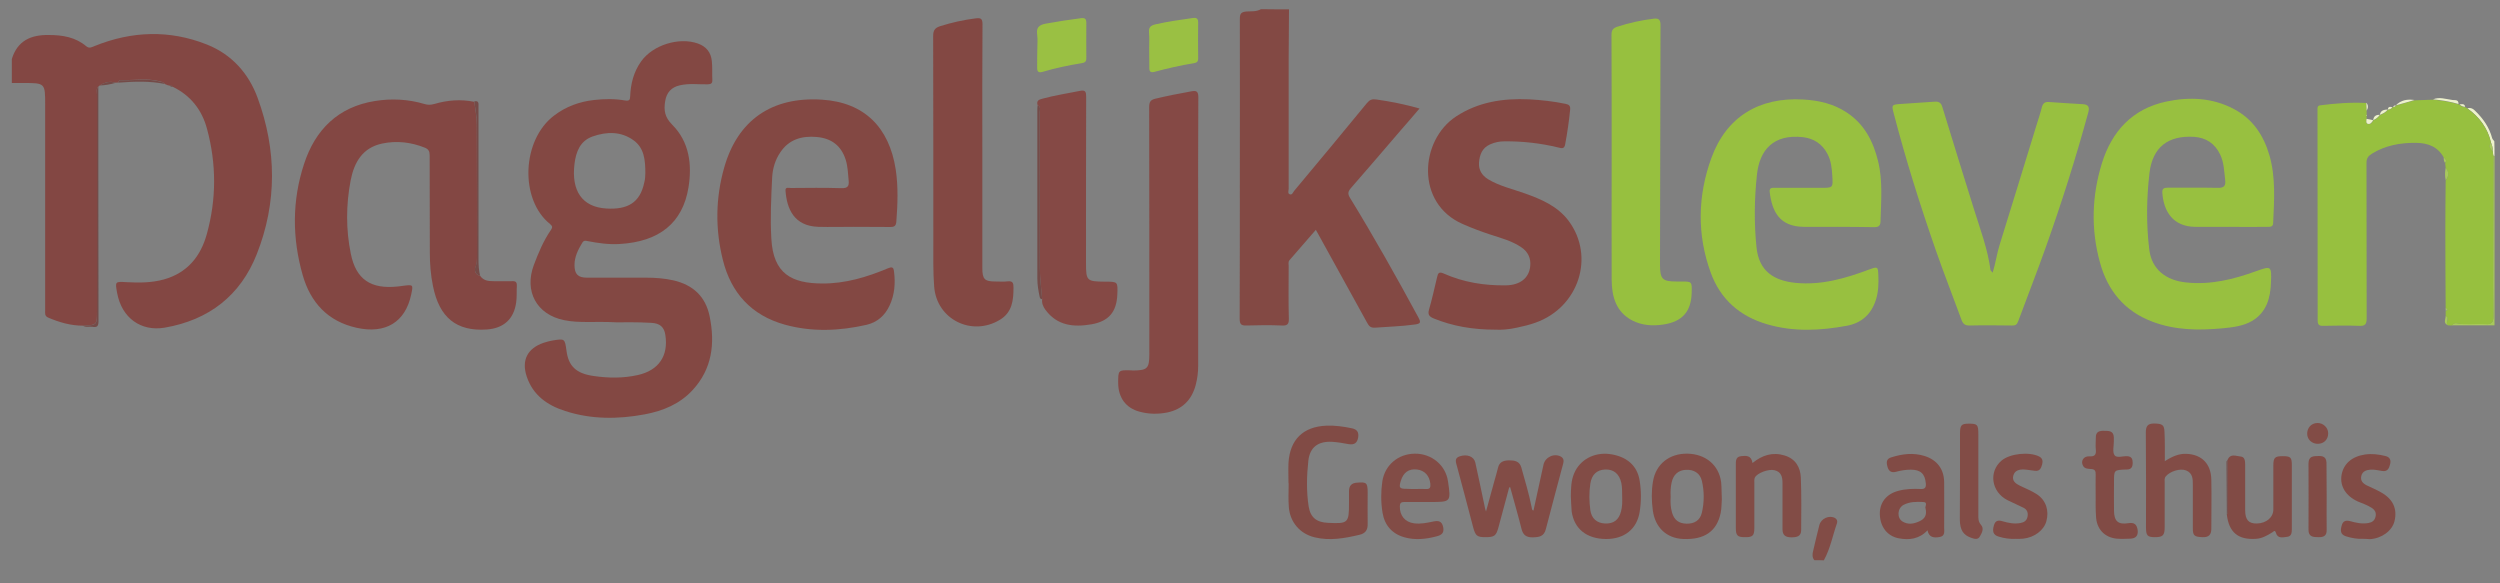 <?xml version="1.0" encoding="utf-8"?>
<!-- Generator: Adobe Illustrator 23.0.6, SVG Export Plug-In . SVG Version: 6.00 Build 0)  -->
<svg version="1.1" id="Layer_1" xmlns="http://www.w3.org/2000/svg" xmlns:xlink="http://www.w3.org/1999/xlink" x="0px" y="0px"
	 viewBox="0 0 150 35" style="enable-background:new 0 0 150 35;" xml:space="preserve">
<rect x="0" y="0" width="150" height="35" fill="#808080" stroke="none"/>
<style type="text/css">
	.st0{fill:#834743;}
	.st1{fill:#834944;}
	.st2{fill:#824C46;}
	.st3{fill:#A8C95C;}
	.st4{fill:#EDF2CC;}
	.st5{fill:#834843;}
	.st6{fill:#98C040;}
	.st7{fill:#97C03F;}
	.st8{fill:#854945;}
	.st9{fill:#814B45;}
	.st10{fill:#9AC043;}
	.st11{fill:#744B48;}
</style>
<g>
	<path class="st0" d="M4.97,19.54c-0.73,0-1.41-0.2-2.07-0.48c-0.24-0.1-0.19-0.28-0.19-0.46c0-4.1,0-8.21,0-12.31
		c0-1.31,0-1.31-1.32-1.31c-0.23,0-0.45,0-0.68,0c0-0.48,0-0.96,0-1.44c0.34-1.11,1.16-1.46,2.23-1.44C3.75,2.1,4.53,2.23,5.17,2.77
		c0.19,0.16,0.33,0.06,0.51-0.01c2.23-0.9,4.49-0.98,6.73-0.09c1.49,0.59,2.51,1.73,3.05,3.21c1.14,3.11,1.17,6.27-0.05,9.36
		c-0.98,2.49-2.87,3.96-5.53,4.42c-1.42,0.24-2.57-0.58-2.85-2.07c-0.13-0.71-0.13-0.7,0.57-0.66c0.75,0.04,1.49,0.04,2.22-0.16
		c1.41-0.39,2.22-1.38,2.59-2.73c0.58-2.09,0.58-4.21,0.01-6.31c-0.3-1.13-0.98-2-2.05-2.52c-0.05-0.08-0.12-0.08-0.2-0.07
		c-0.04-0.01-0.08-0.02-0.12-0.03c-0.04-0.02-0.08-0.04-0.12-0.05L9.92,5.06c0,0-0.02-0.02-0.02-0.02c-0.08-0.1-0.19-0.13-0.31-0.16
		c-0.76-0.2-1.53-0.05-2.3-0.08c-0.11,0-0.18,0.04-0.19,0.15c-0.05,0-0.11,0.01-0.16,0.01C6.59,4.85,6.28,4.94,5.98,5.13
		C5.95,5.16,5.92,5.18,5.9,5.2c-0.14,0.13-0.08,0.3-0.08,0.46c0,4.33,0,8.66,0,13C5.82,19.5,5.82,19.5,4.97,19.54z"/>
	<path class="st1" d="M77.34,0.56c-0.01,0.97-0.01,1.95-0.02,2.92c0,2.61,0,5.22,0,7.84c0,0.11-0.07,0.28,0.05,0.33
		c0.16,0.08,0.21-0.12,0.29-0.21c1.46-1.75,2.92-3.5,4.36-5.26c0.17-0.2,0.31-0.25,0.57-0.21c0.85,0.12,1.7,0.29,2.58,0.54
		c-0.39,0.46-0.75,0.88-1.12,1.3c-1,1.16-1.99,2.33-3,3.48c-0.17,0.2-0.2,0.34-0.05,0.58c1.44,2.35,2.79,4.75,4.1,7.17
		c0.16,0.3,0.15,0.38-0.21,0.43c-0.79,0.11-1.59,0.13-2.39,0.19c-0.28,0.02-0.37-0.11-0.48-0.31c-0.97-1.77-1.95-3.54-2.93-5.31
		c-0.04-0.07-0.08-0.14-0.14-0.25c-0.54,0.62-1.06,1.22-1.58,1.82c-0.09,0.1-0.05,0.23-0.05,0.35c0,1.05-0.02,2.11,0.01,3.16
		c0.01,0.34-0.1,0.43-0.43,0.41c-0.71-0.03-1.41-0.02-2.12,0c-0.31,0.01-0.4-0.08-0.4-0.4c0.01-2.92,0.01-5.84,0.01-8.76
		c0-3.08,0.01-6.16,0-9.24c0-0.3,0.07-0.41,0.39-0.44c0.29-0.02,0.6,0.02,0.88-0.14C76.22,0.56,76.78,0.56,77.34,0.56z"/>
	<path class="st2" d="M108.86,33.61c-0.14-0.17-0.12-0.37-0.07-0.56c0.12-0.52,0.24-1.03,0.37-1.54c0.1-0.4,0.59-0.62,0.94-0.43
		c0.12,0.07,0.16,0.19,0.12,0.31c-0.26,0.74-0.4,1.53-0.79,2.23C109.24,33.61,109.05,33.61,108.86,33.61z"/>
	<path class="st3" d="M149.67,19.52c-0.85,0-1.71,0-2.56,0c0.07-0.09,0.16-0.15,0.28-0.13c0.58,0.11,1.17,0.01,1.75,0.05
		c0.35,0.03,0.47-0.1,0.46-0.45c-0.02-1.18-0.01-2.37-0.01-3.55c0-2.03,0.01-4.07,0.01-6.1c0,0,0.04,0,0.04,0l0.03,0.02
		C149.67,12.75,149.67,16.14,149.67,19.52z"/>
	<path class="st4" d="M149.67,9.36l-0.03-0.02c0,0-0.04,0-0.04,0c-0.01-0.1-0.03-0.2-0.04-0.3c0.02-0.17-0.04-0.33-0.1-0.49
		c-0.2-0.87-0.7-1.54-1.42-2.05c0.2-0.06,0.35,0.02,0.49,0.17c0.47,0.46,0.83,0.98,1,1.62c0.02,0.07,0.09,0.13,0.13,0.19
		C149.67,8.78,149.67,9.07,149.67,9.36z"/>
	<path class="st5" d="M36.99,19.34c-1.31-0.07-2.23,0.06-3.14-0.13c-1.65-0.33-2.41-1.73-1.82-3.31c0.28-0.74,0.58-1.46,1.03-2.11
		c0.12-0.18,0.06-0.24-0.06-0.35c-1.83-1.47-1.7-5.04,0.25-6.51c0.71-0.54,1.51-0.83,2.39-0.93c0.62-0.07,1.25-0.08,1.87,0.03
		c0.26,0.04,0.29-0.05,0.3-0.25c0.03-0.76,0.21-1.47,0.66-2.1c0.7-0.98,2.27-1.47,3.4-1.07c0.51,0.18,0.79,0.54,0.84,1.06
		c0.04,0.37,0.01,0.75,0.03,1.12c0.01,0.22-0.08,0.26-0.28,0.27c-0.56,0.01-1.12-0.07-1.67,0.06c-0.51,0.11-0.8,0.44-0.88,0.95
		c-0.09,0.54-0.03,0.96,0.42,1.41c1.03,1.03,1.2,2.39,0.98,3.76c-0.35,2.15-1.76,3.26-4.13,3.4c-0.64,0.04-1.28-0.05-1.9-0.17
		c-0.14-0.03-0.25-0.06-0.34,0.09c-0.25,0.41-0.47,0.84-0.47,1.34c0,0.54,0.2,0.76,0.74,0.76c1.19,0,2.37,0,3.56,0
		c0.55,0,1.09,0.04,1.63,0.16c1.18,0.27,1.94,0.97,2.18,2.17c0.33,1.62,0.15,3.14-1.02,4.41c-0.77,0.84-1.77,1.25-2.87,1.46
		c-1.61,0.3-3.21,0.31-4.78-0.2c-1.07-0.34-1.94-0.95-2.31-2.08c-0.32-0.97,0.05-1.68,1.01-2.01c0.18-0.06,0.36-0.11,0.54-0.14
		c0.74-0.12,0.74-0.12,0.84,0.62c0.12,0.91,0.57,1.36,1.63,1.51c0.89,0.13,1.78,0.14,2.66-0.06c1.24-0.28,1.84-1.15,1.64-2.41
		c-0.07-0.46-0.32-0.7-0.86-0.72C38.22,19.32,37.41,19.34,36.99,19.34z M38.72,10.38c0-0.79-0.07-1.49-0.69-1.95
		c-0.76-0.56-1.63-0.54-2.48-0.24c-0.75,0.27-0.99,0.92-1.08,1.64c-0.2,1.62,0.46,2.59,1.9,2.68c1.28,0.08,2.04-0.34,2.29-1.58
		C38.72,10.73,38.71,10.52,38.72,10.38z"/>
	<path class="st0" d="M28.81,16.55c0.19,0.28,0.47,0.32,0.77,0.32c0.39,0,0.77,0.01,1.16,0c0.21-0.01,0.28,0.07,0.27,0.28
		c-0.02,0.33,0.01,0.67-0.04,1c-0.14,1-0.75,1.55-1.77,1.62c-1.81,0.12-2.84-0.71-3.22-2.6c-0.14-0.67-0.19-1.34-0.19-2.02
		c0-1.95-0.01-3.89-0.01-5.84c0-0.23-0.07-0.36-0.29-0.45c-0.83-0.33-1.68-0.43-2.55-0.25c-1.19,0.25-1.69,1.13-1.9,2.21
		c-0.28,1.46-0.29,2.95,0.01,4.41c0.31,1.54,1.21,2.13,2.81,1.96c0.11-0.01,0.21-0.03,0.32-0.04c0.62-0.08,0.62-0.08,0.49,0.53
		c-0.35,1.65-1.54,2.37-3.26,1.99c-1.74-0.38-2.78-1.52-3.25-3.17c-0.63-2.21-0.64-4.46,0.08-6.65c0.67-2.07,2.05-3.44,4.26-3.79
		c0.99-0.16,1.99-0.11,2.97,0.18c0.19,0.06,0.37,0.06,0.58,0c0.79-0.23,1.59-0.3,2.41-0.13c0.05,0.45,0.15,0.89,0.15,1.34
		c0.01,2.67,0.01,5.33,0.01,8c0,0.2-0.01,0.38-0.09,0.58C28.45,16.22,28.5,16.48,28.81,16.55z"/>
	<path class="st6" d="M133.77,13.61c-0.69,0-1.39,0.01-2.08,0c-1.28-0.02-1.87-0.89-1.95-2.04c-0.02-0.26,0.1-0.31,0.33-0.31
		c1,0.01,2-0.01,3,0.01c0.39,0.01,0.48-0.13,0.44-0.48c-0.06-0.51-0.07-1.04-0.3-1.52c-0.32-0.66-0.84-1.01-1.57-1.06
		c-1.55-0.09-2.48,0.61-2.67,2.16c-0.18,1.54-0.2,3.09-0.01,4.63c0.15,1.15,0.98,1.83,2.24,1.95c1.44,0.15,2.81-0.19,4.14-0.67
		c0.93-0.33,0.96-0.34,0.92,0.65c-0.03,0.94-0.26,1.81-1.14,2.33c-0.54,0.31-1.16,0.38-1.77,0.44c-1.42,0.13-2.82,0.12-4.18-0.39
		c-1.7-0.63-2.72-1.88-3.18-3.59c-0.54-1.98-0.48-3.96,0.12-5.91c0.6-1.95,1.86-3.3,3.89-3.72c1.37-0.29,2.76-0.23,4.05,0.46
		c1.13,0.6,1.77,1.58,2.12,2.78c0.38,1.33,0.28,2.69,0.22,4.05c-0.01,0.24-0.17,0.23-0.33,0.23
		C135.29,13.62,134.53,13.62,133.77,13.61C133.77,13.62,133.77,13.61,133.77,13.61z"/>
	<path class="st6" d="M110.25,13.61c-0.68,0-1.36,0.01-2.04,0c-1.44-0.02-1.89-0.92-2.03-2.1c-0.03-0.28,0.19-0.24,0.36-0.24
		c0.91,0,1.81,0,2.72,0c0.72,0,0.72,0,0.68-0.7c-0.03-0.47-0.07-0.93-0.3-1.35c-0.31-0.58-0.8-0.91-1.46-0.99
		c-1.78-0.2-2.6,0.78-2.76,2.22c-0.16,1.46-0.18,2.93-0.03,4.39c0.15,1.44,1.04,1.99,2.32,2.13c1.57,0.16,3.03-0.27,4.47-0.81
		c0.47-0.17,0.5-0.17,0.52,0.34c0.02,0.51,0.01,1.01-0.15,1.5c-0.28,0.87-0.87,1.39-1.76,1.55c-1.59,0.29-3.17,0.37-4.75-0.09
		c-1.66-0.48-2.82-1.51-3.4-3.11c-0.83-2.29-0.78-4.62,0.05-6.89c0.9-2.46,2.87-3.64,5.49-3.49c0.93,0.05,1.82,0.25,2.61,0.77
		c1.06,0.69,1.6,1.73,1.89,2.91c0.3,1.21,0.18,2.44,0.15,3.66c-0.01,0.24-0.13,0.32-0.36,0.32C111.75,13.61,111,13.62,110.25,13.61
		C110.25,13.62,110.25,13.61,110.25,13.61z"/>
	<path class="st5" d="M51.21,13.61c-0.71,0-1.41,0.02-2.12,0c-1.45-0.05-1.88-1.08-1.96-2.17c-0.02-0.24,0.2-0.16,0.32-0.16
		c1.01-0.01,2.03-0.02,3.04,0.01c0.37,0.01,0.46-0.12,0.43-0.45c-0.04-0.42-0.05-0.85-0.18-1.26c-0.27-0.84-0.85-1.28-1.73-1.36
		c-0.9-0.08-1.67,0.14-2.19,0.92c-0.31,0.45-0.46,0.97-0.49,1.5c-0.06,1.22-0.12,2.45-0.05,3.67c0.11,2.13,1.23,2.69,3.05,2.7
		c1.38,0.01,2.68-0.38,3.94-0.91c0.25-0.1,0.34-0.08,0.37,0.19c0.09,0.7,0.04,1.38-0.26,2.03c-0.28,0.61-0.74,1.02-1.39,1.17
		c-1.63,0.37-3.27,0.44-4.9-0.01c-2.01-0.56-3.23-1.91-3.72-3.89c-0.46-1.84-0.44-3.7,0.08-5.53c0.81-2.86,2.87-4.27,5.86-4.08
		c2.58,0.16,4.04,1.69,4.43,4.17c0.16,1.04,0.12,2.1,0.04,3.15c-0.02,0.26-0.12,0.32-0.37,0.32C52.68,13.61,51.95,13.62,51.21,13.61
		C51.21,13.61,51.21,13.61,51.21,13.61z"/>
	<path class="st7" d="M148.04,6.51c0.72,0.52,1.22,1.18,1.42,2.05c-0.14,0.2-0.08,0.36,0.1,0.49c0.01,0.1,0.03,0.2,0.04,0.3
		c0,2.03-0.01,4.07-0.01,6.1c0,1.18-0.01,2.37,0.01,3.55c0.01,0.35-0.12,0.48-0.46,0.45c-0.58-0.04-1.17,0.06-1.75-0.05
		c-0.11-0.02-0.2,0.04-0.28,0.13c-0.08,0-0.16-0.01-0.24-0.01c-0.18-0.15,0.14-0.42-0.13-0.55c0-0.1,0-0.21,0-0.31
		c0.14-0.05,0.15-0.11,0-0.17c-0.01-1.54-0.02-3.09-0.02-4.63c0-1.01,0.01-2.02,0.02-3.04c0.2-0.24,0.21-0.49,0-0.73
		c-0.01-0.1-0.02-0.21-0.03-0.31c0.13-0.15,0.01-0.23-0.08-0.32c-0.36-0.66-0.95-0.88-1.66-0.89c-0.95-0.01-1.85,0.15-2.67,0.66
		c-0.22,0.14-0.31,0.28-0.31,0.54c0.01,3.11,0,6.21,0.01,9.32c0,0.36-0.08,0.48-0.46,0.46c-0.72-0.03-1.44-0.01-2.16,0
		c-0.25,0.01-0.32-0.09-0.32-0.33c0-4.2-0.01-8.4-0.01-12.59c0-0.13-0.03-0.29,0.16-0.31c0.92-0.12,1.84-0.19,2.77-0.14
		c0.01,0.16,0.01,0.32,0.02,0.48c0,0.08,0,0.16,0,0.24c0,0.03,0,0.05,0,0.08c0,0.05,0,0.11,0,0.16c-0.01,0.11-0.06,0.27,0.08,0.3
		c0.15,0.04,0.25-0.08,0.32-0.22c0,0,0,0,0,0c0.16-0.07,0.3-0.17,0.4-0.32c0,0,0,0,0,0c0.18-0.07,0.36-0.16,0.48-0.32c0,0,0,0,0,0
		c0.11,0,0.21-0.04,0.27-0.14c0.02,0,0.03-0.01,0.04-0.02c0.07,0.01,0.13-0.01,0.16-0.08c0,0,0,0,0,0c0.37-0.11,0.74-0.22,1.12-0.32
		c0.37-0.01,0.74-0.03,1.11-0.04c0.52,0.05,1.03,0.12,1.53,0.28c0.02,0.02,0.04,0.02,0.06,0.02c0.09,0.1,0.21,0.14,0.34,0.15
		C147.95,6.44,147.99,6.47,148.04,6.51z"/>
	<path class="st5" d="M89.75,19.78c-1.4,0-2.58-0.21-3.72-0.67c-0.26-0.11-0.38-0.22-0.29-0.53c0.19-0.65,0.33-1.31,0.49-1.97
		c0.05-0.23,0.12-0.32,0.39-0.2c1.19,0.53,2.44,0.73,3.73,0.71c0.85-0.01,1.38-0.43,1.46-1.12c0.06-0.49-0.12-0.89-0.54-1.17
		c-0.55-0.37-1.18-0.54-1.8-0.74c-0.58-0.19-1.15-0.4-1.71-0.65c-2.84-1.24-2.57-5.02-0.4-6.45c1.34-0.88,2.83-1.1,4.39-1.03
		c0.73,0.04,1.46,0.12,2.18,0.27c0.21,0.04,0.3,0.12,0.28,0.34c-0.07,0.7-0.17,1.4-0.3,2.09c-0.05,0.29-0.21,0.24-0.41,0.19
		c-1.06-0.26-2.15-0.38-3.24-0.37c-0.3,0-0.58,0.06-0.85,0.18c-0.48,0.21-0.63,0.62-0.67,1.09c-0.03,0.44,0.17,0.77,0.54,1
		c0.69,0.42,1.48,0.59,2.23,0.86c0.98,0.35,1.94,0.76,2.6,1.63c1.61,2.15,0.62,5.2-1.98,6.12c-0.36,0.13-0.74,0.22-1.12,0.3
		C90.53,19.77,90.05,19.8,89.75,19.78z"/>
	<path class="st6" d="M119.56,16.36c0.18-0.58,0.25-1.14,0.42-1.68c0.75-2.39,1.47-4.78,2.21-7.17c0.11-0.36,0.23-0.71,0.32-1.07
		c0.06-0.23,0.17-0.34,0.42-0.32c0.68,0.05,1.36,0.09,2.03,0.13c0.35,0.02,0.43,0.17,0.33,0.52c-0.74,2.71-1.59,5.39-2.53,8.03
		c-0.53,1.5-1.12,2.99-1.67,4.48c-0.07,0.2-0.17,0.26-0.38,0.25c-0.84-0.01-1.68-0.02-2.52,0c-0.28,0.01-0.41-0.09-0.5-0.34
		c-0.51-1.4-1.06-2.79-1.55-4.2c-0.94-2.7-1.8-5.43-2.52-8.2c-0.13-0.49-0.12-0.51,0.39-0.55c0.69-0.05,1.38-0.09,2.07-0.14
		c0.25-0.02,0.39,0.07,0.46,0.32c0.63,2.06,1.27,4.12,1.91,6.17c0.37,1.19,0.82,2.37,0.98,3.62
		C119.46,16.26,119.5,16.28,119.56,16.36z"/>
	<path class="st8" d="M71.89,14c0,2.65,0,5.31,0,7.96c0,0.39-0.05,0.77-0.15,1.15c-0.24,0.88-0.79,1.45-1.71,1.64
		c-0.56,0.11-1.11,0.1-1.66-0.05c-0.82-0.22-1.27-0.84-1.28-1.71c0-0.79,0-0.79,0.77-0.77c0.04,0,0.08,0.01,0.12,0.01
		c0.87-0.01,0.98-0.12,0.98-1c0-4.93,0-9.87-0.01-14.8c0-0.3,0.07-0.44,0.38-0.51c0.71-0.17,1.43-0.31,2.15-0.44
		c0.3-0.06,0.42,0,0.42,0.35C71.88,8.54,71.89,11.27,71.89,14z"/>
	<path class="st5" d="M58.94,8.83c0,2.41,0,4.83,0,7.24c0,0.69,0.13,0.82,0.81,0.82c0.24,0,0.48,0.02,0.72-0.01
		c0.29-0.03,0.34,0.1,0.34,0.36c0,0.77-0.07,1.5-0.82,1.95c-1.69,1.02-3.79-0.03-3.94-1.99C56.02,16.76,56,16.32,56,15.88
		c0-4.57,0-9.15-0.01-13.72c0-0.34,0.11-0.49,0.42-0.59c0.7-0.22,1.41-0.38,2.14-0.47c0.31-0.04,0.4,0.03,0.4,0.36
		C58.93,3.92,58.94,6.37,58.94,8.83z"/>
	<path class="st7" d="M96.7,9.49c0-2.46,0-4.93-0.01-7.39c0-0.29,0.08-0.41,0.36-0.5c0.71-0.23,1.43-0.39,2.18-0.48
		c0.31-0.04,0.4,0.09,0.4,0.37c-0.01,4.8-0.02,9.59-0.03,14.39c0,0.86,0.14,1.01,0.98,1.01c0.09,0,0.19,0,0.28,0
		c0.66,0,0.66,0,0.64,0.68c-0.03,1.13-0.57,1.73-1.69,1.9c-0.65,0.1-1.28,0.06-1.87-0.24c-0.98-0.51-1.23-1.43-1.24-2.43
		C96.69,14.36,96.7,11.92,96.7,9.49z"/>
	<path class="st8" d="M62.26,6.32c-0.09-0.27,0.07-0.35,0.29-0.4c0.74-0.2,1.51-0.32,2.26-0.47c0.33-0.07,0.36,0.09,0.36,0.36
		c-0.01,3.32-0.01,6.63-0.01,9.95c0,1.1,0.04,1.13,1.15,1.14c0.76,0,0.76,0,0.73,0.76c-0.04,1.05-0.51,1.62-1.56,1.8
		c-1.06,0.18-2.05,0.09-2.76-0.88c-0.14-0.19-0.22-0.39-0.19-0.63c-0.05-0.63-0.14-1.27-0.14-1.9c-0.01-3.1-0.01-6.21-0.01-9.31
		C62.38,6.6,62.47,6.41,62.26,6.32z"/>
	<path class="st2" d="M90.55,29.25c-0.21,0.79-0.43,1.59-0.64,2.38c-0.14,0.52-0.24,0.6-0.78,0.6c-0.51,0-0.6-0.08-0.74-0.59
		c-0.32-1.22-0.64-2.44-0.97-3.66c-0.06-0.23-0.18-0.49,0.16-0.6c0.45-0.15,0.86,0.01,0.94,0.38c0.21,0.92,0.39,1.85,0.59,2.77
		c0.01,0.02,0.02,0.05,0.05,0.16c0.18-0.66,0.34-1.24,0.5-1.82c0.07-0.27,0.16-0.53,0.22-0.8c0.08-0.36,0.33-0.44,0.65-0.45
		c0.34,0,0.64,0.04,0.75,0.43c0.22,0.79,0.46,1.58,0.62,2.39c0.02,0.07,0,0.17,0.11,0.19c0.2-0.92,0.4-1.83,0.6-2.75
		c0.1-0.46,0.65-0.71,1.05-0.48c0.16,0.09,0.18,0.25,0.13,0.42c-0.35,1.31-0.7,2.62-1.04,3.93c-0.11,0.44-0.4,0.48-0.78,0.49
		c-0.39,0.01-0.59-0.14-0.68-0.51c-0.21-0.84-0.45-1.66-0.68-2.5C90.59,29.24,90.57,29.24,90.55,29.25z"/>
	<path class="st9" d="M77.31,29c0-0.41-0.02-0.83,0-1.24c0.09-1.39,0.88-2.16,2.27-2.22c0.52-0.02,1.03,0.05,1.54,0.16
		c0.3,0.06,0.42,0.23,0.37,0.55c-0.06,0.33-0.23,0.45-0.56,0.4c-0.33-0.06-0.66-0.12-0.99-0.14c-0.84-0.05-1.35,0.31-1.44,1.14
		c-0.1,0.91-0.12,1.84,0.02,2.74c0.11,0.67,0.48,0.95,1.16,0.98c1.21,0.06,1.26,0.01,1.26-1.18c0-0.24,0-0.48,0-0.72
		c0-0.32,0.15-0.49,0.48-0.51c0.57-0.05,0.64,0,0.64,0.6c0,0.63-0.01,1.25,0,1.88c0.01,0.36-0.14,0.57-0.5,0.65
		c-0.89,0.21-1.78,0.37-2.68,0.15c-0.88-0.21-1.48-0.91-1.55-1.81c-0.04-0.48-0.01-0.96-0.01-1.44C77.33,29,77.32,29,77.31,29z"/>
	<path class="st2" d="M129.89,27.67c0.45-0.29,0.85-0.46,1.3-0.44c0.93,0.04,1.48,0.61,1.49,1.57c0.02,0.97,0,1.94,0,2.92
		c0,0.37-0.16,0.53-0.54,0.51c-0.47-0.02-0.57-0.09-0.57-0.51c0-0.87,0-1.73,0-2.6c0-0.36,0.01-0.74-0.42-0.9
		c-0.34-0.13-0.96,0.06-1.2,0.36c-0.1,0.12-0.07,0.25-0.07,0.38c0,0.89,0,1.78,0,2.68c0,0.48-0.11,0.59-0.58,0.59
		c-0.45,0-0.54-0.09-0.54-0.58c0-1.9,0.01-3.81-0.01-5.71c0-0.38,0.12-0.53,0.5-0.53c0.49,0.01,0.61,0.08,0.62,0.52
		C129.9,26.48,129.89,27.03,129.89,27.67z"/>
	<path class="st2" d="M103.31,29.95c-0.02,0.24-0.01,0.54-0.07,0.83c-0.23,1.1-0.97,1.61-2.24,1.56c-1-0.04-1.69-0.68-1.83-1.71
		c-0.08-0.58-0.09-1.17,0.01-1.75c0.17-1.03,0.98-1.68,2.07-1.66c1.09,0.02,1.89,0.69,2.02,1.72
		C103.3,29.26,103.29,29.58,103.31,29.95z M100.24,29.8c-0.02,0.32-0.01,0.64,0.08,0.95c0.13,0.45,0.41,0.66,0.87,0.67
		c0.48,0.01,0.81-0.2,0.92-0.65c0.15-0.64,0.15-1.29,0-1.93c-0.11-0.45-0.48-0.68-0.96-0.65c-0.45,0.02-0.75,0.29-0.85,0.75
		C100.24,29.21,100.22,29.5,100.24,29.8z"/>
	<path class="st2" d="M94.25,29.77c0.01-0.47,0.01-0.93,0.2-1.37c0.34-0.81,1.18-1.27,2.11-1.16c1.03,0.13,1.68,0.69,1.82,1.6
		c0.1,0.62,0.1,1.25,0,1.87c-0.16,1.03-0.92,1.64-2.03,1.63c-1.15-0.01-1.9-0.61-2.05-1.65C94.27,30.39,94.27,30.08,94.25,29.77z
		 M97.33,29.82c-0.01-0.28,0.01-0.56-0.05-0.84c-0.12-0.54-0.45-0.83-0.97-0.81c-0.5,0.02-0.81,0.31-0.89,0.85
		c-0.08,0.53-0.07,1.06,0,1.59c0.07,0.5,0.39,0.78,0.89,0.8c0.51,0.02,0.82-0.22,0.95-0.72C97.34,30.4,97.34,30.11,97.33,29.82z"/>
	<path class="st2" d="M85.41,30.12c-0.39,0-0.77,0-1.16,0c-0.18,0-0.26,0.06-0.26,0.26c-0.01,0.56,0.31,0.95,0.86,1.02
		c0.39,0.05,0.77-0.03,1.15-0.11c0.29-0.06,0.51-0.04,0.59,0.33c0.07,0.35-0.08,0.48-0.39,0.56c-0.64,0.17-1.29,0.24-1.93,0.06
		c-0.75-0.21-1.2-0.73-1.32-1.49c-0.1-0.62-0.1-1.25-0.01-1.87c0.15-0.97,0.94-1.65,1.95-1.66c1.01-0.01,1.85,0.69,1.99,1.66
		c0.18,1.24,0.18,1.24-1.06,1.24C85.67,30.12,85.54,30.12,85.41,30.12C85.41,30.12,85.41,30.12,85.41,30.12z M84.92,29.34
		C84.92,29.34,84.92,29.34,84.92,29.34c0.21,0,0.42-0.01,0.64,0c0.25,0.02,0.28-0.11,0.26-0.32c-0.05-0.48-0.35-0.8-0.8-0.85
		c-0.49-0.06-0.82,0.18-0.97,0.68c-0.13,0.42-0.08,0.48,0.36,0.48C84.57,29.34,84.74,29.34,84.92,29.34z"/>
	<path class="st9" d="M115.65,31.82c-0.49,0.52-1.09,0.6-1.72,0.48c-0.7-0.13-1.12-0.7-1.14-1.44c-0.02-0.7,0.39-1.22,1.11-1.41
		c0.44-0.12,0.89-0.13,1.35-0.11c0.25,0.01,0.32-0.09,0.3-0.33c-0.05-0.58-0.31-0.83-0.9-0.83c-0.31,0-0.61,0.05-0.9,0.13
		c-0.29,0.07-0.44-0.05-0.51-0.34c-0.07-0.26-0.04-0.45,0.24-0.53c0.66-0.21,1.32-0.29,2-0.08c0.75,0.24,1.16,0.79,1.17,1.57
		c0.01,0.91,0,1.81,0,2.72c0,0.23,0.07,0.51-0.27,0.57C116.04,32.28,115.74,32.26,115.65,31.82z M115.53,30.49
		c-0.06-0.06,0.18-0.36-0.14-0.37c-0.4-0.02-0.81-0.02-1.17,0.17c-0.38,0.2-0.42,0.78-0.07,1c0.34,0.21,0.69,0.14,1.03-0.02
		C115.48,31.13,115.63,30.91,115.53,30.49z"/>
	<path class="st2" d="M105.15,27.78c0.59-0.48,1.22-0.67,1.93-0.45c0.65,0.2,0.94,0.7,0.97,1.32c0.04,1.05,0.03,2.1,0.02,3.16
		c0,0.38-0.27,0.43-0.58,0.43c-0.34,0-0.54-0.11-0.54-0.48c0-0.92,0-1.84,0-2.76c0-0.37-0.06-0.69-0.49-0.79
		c-0.35-0.08-1.04,0.17-1.17,0.45c-0.04,0.09-0.03,0.21-0.03,0.31c0,0.91,0,1.81,0,2.72c0,0.46-0.11,0.55-0.58,0.54
		c-0.43,0-0.53-0.1-0.53-0.55c0-1.25,0-2.5,0-3.76c0-0.25-0.02-0.51,0.31-0.55C104.75,27.34,105.08,27.3,105.15,27.78z"/>
	<path class="st9" d="M133.66,27.58c0.17-0.39,0.51-0.21,0.77-0.19c0.26,0.01,0.28,0.27,0.28,0.5c0,0.91,0,1.81,0,2.72
		c0,0.58,0.21,0.81,0.7,0.8c0.57-0.01,0.99-0.37,0.99-0.84c0-0.88,0-1.76,0-2.64c0-0.47,0.09-0.56,0.56-0.56
		c0.48,0,0.55,0.07,0.55,0.55c0,1.27,0,2.53,0,3.8c0,0.23-0.01,0.46-0.28,0.49c-0.25,0.03-0.57,0.12-0.67-0.23
		c-0.07-0.22-0.15-0.08-0.22-0.04c-0.31,0.19-0.61,0.37-0.99,0.39c-1.06,0.07-1.62-0.39-1.74-1.46c0.07-0.08,0.06-0.17,0.06-0.26
		C133.66,29.61,133.66,28.59,133.66,27.58z"/>
	<path class="st9" d="M120.95,32.33c-0.35,0.02-0.69-0.03-1.02-0.13c-0.36-0.1-0.39-0.34-0.3-0.66c0.08-0.31,0.26-0.35,0.54-0.26
		c0.34,0.1,0.7,0.17,1.06,0.1c0.22-0.04,0.37-0.14,0.42-0.37c0.05-0.24-0.02-0.43-0.23-0.54c-0.32-0.16-0.65-0.3-0.97-0.46
		c-0.97-0.49-1.15-1.71-0.35-2.38c0.5-0.42,1.66-0.54,2.25-0.24c0.21,0.11,0.23,0.28,0.18,0.47c-0.06,0.21-0.13,0.42-0.42,0.39
		c-0.22-0.02-0.45-0.07-0.67-0.08c-0.28-0.01-0.55,0.05-0.64,0.36c-0.09,0.32,0.13,0.48,0.39,0.61c0.35,0.17,0.71,0.31,1.03,0.52
		c0.54,0.36,0.74,0.98,0.56,1.62c-0.15,0.54-0.72,0.97-1.39,1.04C121.24,32.34,121.09,32.33,120.95,32.33z"/>
	<path class="st9" d="M141.82,32.33c-0.36,0.02-0.71-0.04-1.06-0.15c-0.35-0.11-0.34-0.36-0.26-0.64c0.07-0.28,0.24-0.34,0.51-0.27
		c0.36,0.1,0.72,0.18,1.1,0.11c0.22-0.04,0.37-0.15,0.42-0.37c0.06-0.24-0.03-0.41-0.23-0.54c-0.26-0.17-0.55-0.26-0.83-0.38
		c-0.72-0.33-1.08-0.91-0.98-1.57c0.11-0.69,0.62-1.13,1.41-1.25c0.42-0.06,0.82-0.01,1.22,0.09c0.26,0.06,0.35,0.23,0.29,0.48
		c-0.06,0.25-0.15,0.47-0.47,0.42c-0.24-0.03-0.47-0.1-0.71-0.08c-0.25,0.02-0.48,0.09-0.55,0.37c-0.07,0.29,0.09,0.45,0.32,0.57
		c0.29,0.14,0.58,0.26,0.86,0.42c0.72,0.4,0.99,0.99,0.81,1.73c-0.14,0.58-0.77,1.04-1.48,1.08
		C142.06,32.34,141.94,32.33,141.82,32.33z"/>
	<path class="st9" d="M125.74,29.73c0-0.41-0.01-0.83,0-1.24c0.01-0.23-0.04-0.34-0.29-0.35c-0.16-0.01-0.36-0.01-0.46-0.18
		c-0.17-0.28,0.01-0.6,0.37-0.58c0.32,0.02,0.42-0.09,0.39-0.4c-0.03-0.24,0-0.48,0-0.72c-0.01-0.35,0.2-0.42,0.49-0.41
		c0.29,0,0.58-0.01,0.59,0.4c0,0.08,0,0.16,0,0.24c0,0.28-0.09,0.63,0.04,0.82c0.13,0.19,0.49,0.05,0.76,0.06
		c0.27,0.02,0.33,0.17,0.33,0.4c0,0.23-0.07,0.39-0.33,0.4c-0.03,0-0.05,0-0.08,0c-0.71,0.03-0.71,0.03-0.71,0.73
		c0,0.59-0.01,1.17,0,1.76c0.01,0.61,0.25,0.83,0.86,0.73c0.38-0.06,0.51,0.09,0.56,0.42c0.04,0.35-0.13,0.5-0.45,0.51
		c-0.27,0.01-0.53,0.02-0.8,0c-0.75-0.07-1.23-0.6-1.25-1.36C125.73,30.55,125.74,30.14,125.74,29.73z"/>
	<path class="st10" d="M62.24,2.92c0-0.28,0.03-0.56-0.01-0.84c-0.06-0.42,0.1-0.58,0.51-0.66c0.71-0.13,1.42-0.24,2.13-0.33
		c0.24-0.03,0.31,0.06,0.31,0.28c0,0.71-0.01,1.41,0,2.12c0,0.21-0.09,0.27-0.28,0.3c-0.79,0.13-1.57,0.29-2.34,0.52
		c-0.26,0.08-0.34-0.03-0.33-0.27C62.23,3.67,62.23,3.29,62.24,2.92C62.23,2.92,62.23,2.92,62.24,2.92z"/>
	<path class="st10" d="M68.95,2.94c0-0.33,0.02-0.67-0.01-1c-0.03-0.31,0.11-0.41,0.39-0.48c0.74-0.17,1.49-0.27,2.24-0.38
		c0.23-0.03,0.32,0.04,0.32,0.27c-0.01,0.72-0.01,1.44,0,2.16c0,0.19-0.08,0.25-0.25,0.28c-0.8,0.13-1.59,0.31-2.37,0.52
		c-0.23,0.06-0.32-0.01-0.31-0.25C68.96,3.69,68.95,3.31,68.95,2.94C68.95,2.94,68.95,2.94,68.95,2.94z"/>
	<path class="st2" d="M117.6,28.59c0-0.85,0-1.71,0-2.56c0-0.53,0.08-0.61,0.54-0.61c0.51,0,0.56,0.06,0.56,0.63
		c0,1.61,0,3.23,0,4.84c0,0.21-0.01,0.41,0.16,0.6c0.2,0.23,0.05,0.49-0.07,0.7c-0.12,0.22-0.34,0.14-0.54,0.07
		c-0.45-0.16-0.65-0.46-0.66-1.07C117.59,30.32,117.6,29.46,117.6,28.59C117.6,28.59,117.6,28.59,117.6,28.59z"/>
	<path class="st9" d="M139.6,29.8c0,0.67-0.01,1.33,0,2c0.01,0.38-0.22,0.44-0.52,0.43c-0.3,0-0.57-0.03-0.57-0.43
		c0-1.33,0.01-2.66,0-3.99c0-0.46,0.3-0.44,0.62-0.45c0.35-0.01,0.47,0.15,0.46,0.49C139.59,28.5,139.6,29.15,139.6,29.8z"/>
	<path class="st11" d="M62.26,6.32c0.21,0.09,0.12,0.28,0.12,0.42c0.01,3.1,0,6.21,0.01,9.31c0,0.63,0.09,1.27,0.14,1.9
		c-0.09,0-0.13-0.04-0.15-0.14c-0.08-0.37-0.14-0.73-0.14-1.1c0-3.39,0-6.79,0-10.18C62.24,6.46,62.25,6.39,62.26,6.32z"/>
	<path class="st2" d="M139.08,26.63c-0.37,0-0.64-0.25-0.65-0.6c0-0.37,0.25-0.64,0.61-0.65c0.35-0.01,0.65,0.28,0.65,0.61
		C139.7,26.36,139.44,26.62,139.08,26.63z"/>
	<path class="st11" d="M4.97,19.54c0.85-0.03,0.85-0.03,0.85-0.88c0-4.33,0-8.66,0-13c0-0.15-0.06-0.32,0.08-0.46
		c0,4.69,0,9.38,0.01,14.08c0,0.29-0.09,0.38-0.36,0.33C5.36,19.58,5.15,19.66,4.97,19.54z"/>
	<path class="st11" d="M28.81,16.55c-0.31-0.07-0.36-0.34-0.28-0.55c0.08-0.2,0.09-0.38,0.09-0.58c0-2.67,0.01-5.33-0.01-8
		c0-0.45-0.1-0.89-0.15-1.34c0.29-0.06,0.25,0.15,0.25,0.32c0,1.44,0,2.88,0,4.32c0,1.63,0,3.25,0,4.88
		C28.71,15.92,28.73,16.24,28.81,16.55z"/>
	<path class="st11" d="M7.1,4.96C7.11,4.84,7.18,4.8,7.29,4.81c0.77,0.03,1.54-0.12,2.3,0.08C9.71,4.91,9.82,4.94,9.9,5.04
		C8.97,4.85,8.04,4.89,7.1,4.96z"/>
	<path class="st11" d="M133.66,27.58c0,1.01,0.01,2.02,0.01,3.04c0,0.09,0.01,0.19-0.06,0.26c-0.01-1.06-0.01-2.11-0.02-3.17
		C133.59,27.67,133.63,27.63,133.66,27.58z"/>
	<path class="st4" d="M147.51,6.24c-0.5-0.15-1.01-0.23-1.53-0.28c0.39-0.16,0.78-0.01,1.17,0.04
		C147.31,6.02,147.52,5.96,147.51,6.24z"/>
	<path class="st4" d="M144.87,6c-0.37,0.11-0.74,0.22-1.12,0.32C144.06,6,144.44,5.94,144.87,6z"/>
	<path class="st11" d="M5.98,5.13c0.3-0.19,0.61-0.28,0.96-0.16C6.63,5.06,6.31,5.12,5.98,5.13z"/>
	<path class="st3" d="M146.74,10.08c0.21,0.24,0.2,0.49,0,0.73C146.69,10.57,146.69,10.32,146.74,10.08z"/>
	<path class="st4" d="M142.39,7.21c-0.07,0.13-0.17,0.26-0.32,0.22c-0.13-0.04-0.08-0.19-0.08-0.3
		C142.13,7.15,142.26,7.18,142.39,7.21z"/>
	<path class="st4" d="M143.27,6.57c-0.12,0.16-0.3,0.25-0.48,0.32C142.84,6.61,143.05,6.58,143.27,6.57z"/>
	<path class="st3" d="M146.74,18.96c0.27,0.13-0.05,0.4,0.13,0.55C146.57,19.39,146.74,19.15,146.74,18.96z"/>
	<path class="st4" d="M142.79,6.89c-0.1,0.15-0.24,0.25-0.4,0.32C142.42,6.97,142.56,6.88,142.79,6.89z"/>
	<path class="st4" d="M147.91,6.41c-0.13-0.01-0.25-0.05-0.34-0.15C147.7,6.26,147.87,6.19,147.91,6.41z"/>
	<path class="st3" d="M146.62,9.45c0.09,0.09,0.22,0.17,0.08,0.32C146.62,9.67,146.63,9.56,146.62,9.45z"/>
	<path class="st4" d="M143.54,6.43c-0.06,0.1-0.16,0.14-0.27,0.14C143.29,6.38,143.42,6.4,143.54,6.43z"/>
	<path class="st4" d="M142,6.64c-0.01-0.16-0.01-0.32-0.02-0.48C142.11,6.32,142.09,6.48,142,6.64z"/>
	<path class="st3" d="M146.74,18.48c0.14,0.06,0.14,0.12,0,0.17C146.74,18.59,146.74,18.54,146.74,18.48z"/>
	<path class="st4" d="M143.75,6.33c-0.04,0.07-0.09,0.09-0.16,0.08C143.62,6.33,143.68,6.32,143.75,6.33z"/>
	<path class="st11" d="M10.18,5.13c0.08-0.01,0.15-0.01,0.2,0.07C10.3,5.21,10.23,5.21,10.18,5.13z"/>
	<path class="st11" d="M9.94,5.05c0.04,0.02,0.08,0.04,0.12,0.05C10.02,5.09,9.98,5.07,9.94,5.05z"/>
	<path class="st4" d="M141.99,6.96c0-0.03,0-0.05,0-0.08c0.01,0.02,0.02,0.04,0.03,0.06C142.02,6.95,142,6.96,141.99,6.96z"/>
	<path class="st3" d="M149.56,9.05c-0.18-0.13-0.24-0.29-0.1-0.49C149.52,8.72,149.57,8.88,149.56,9.05z"/>
</g>
</svg>
